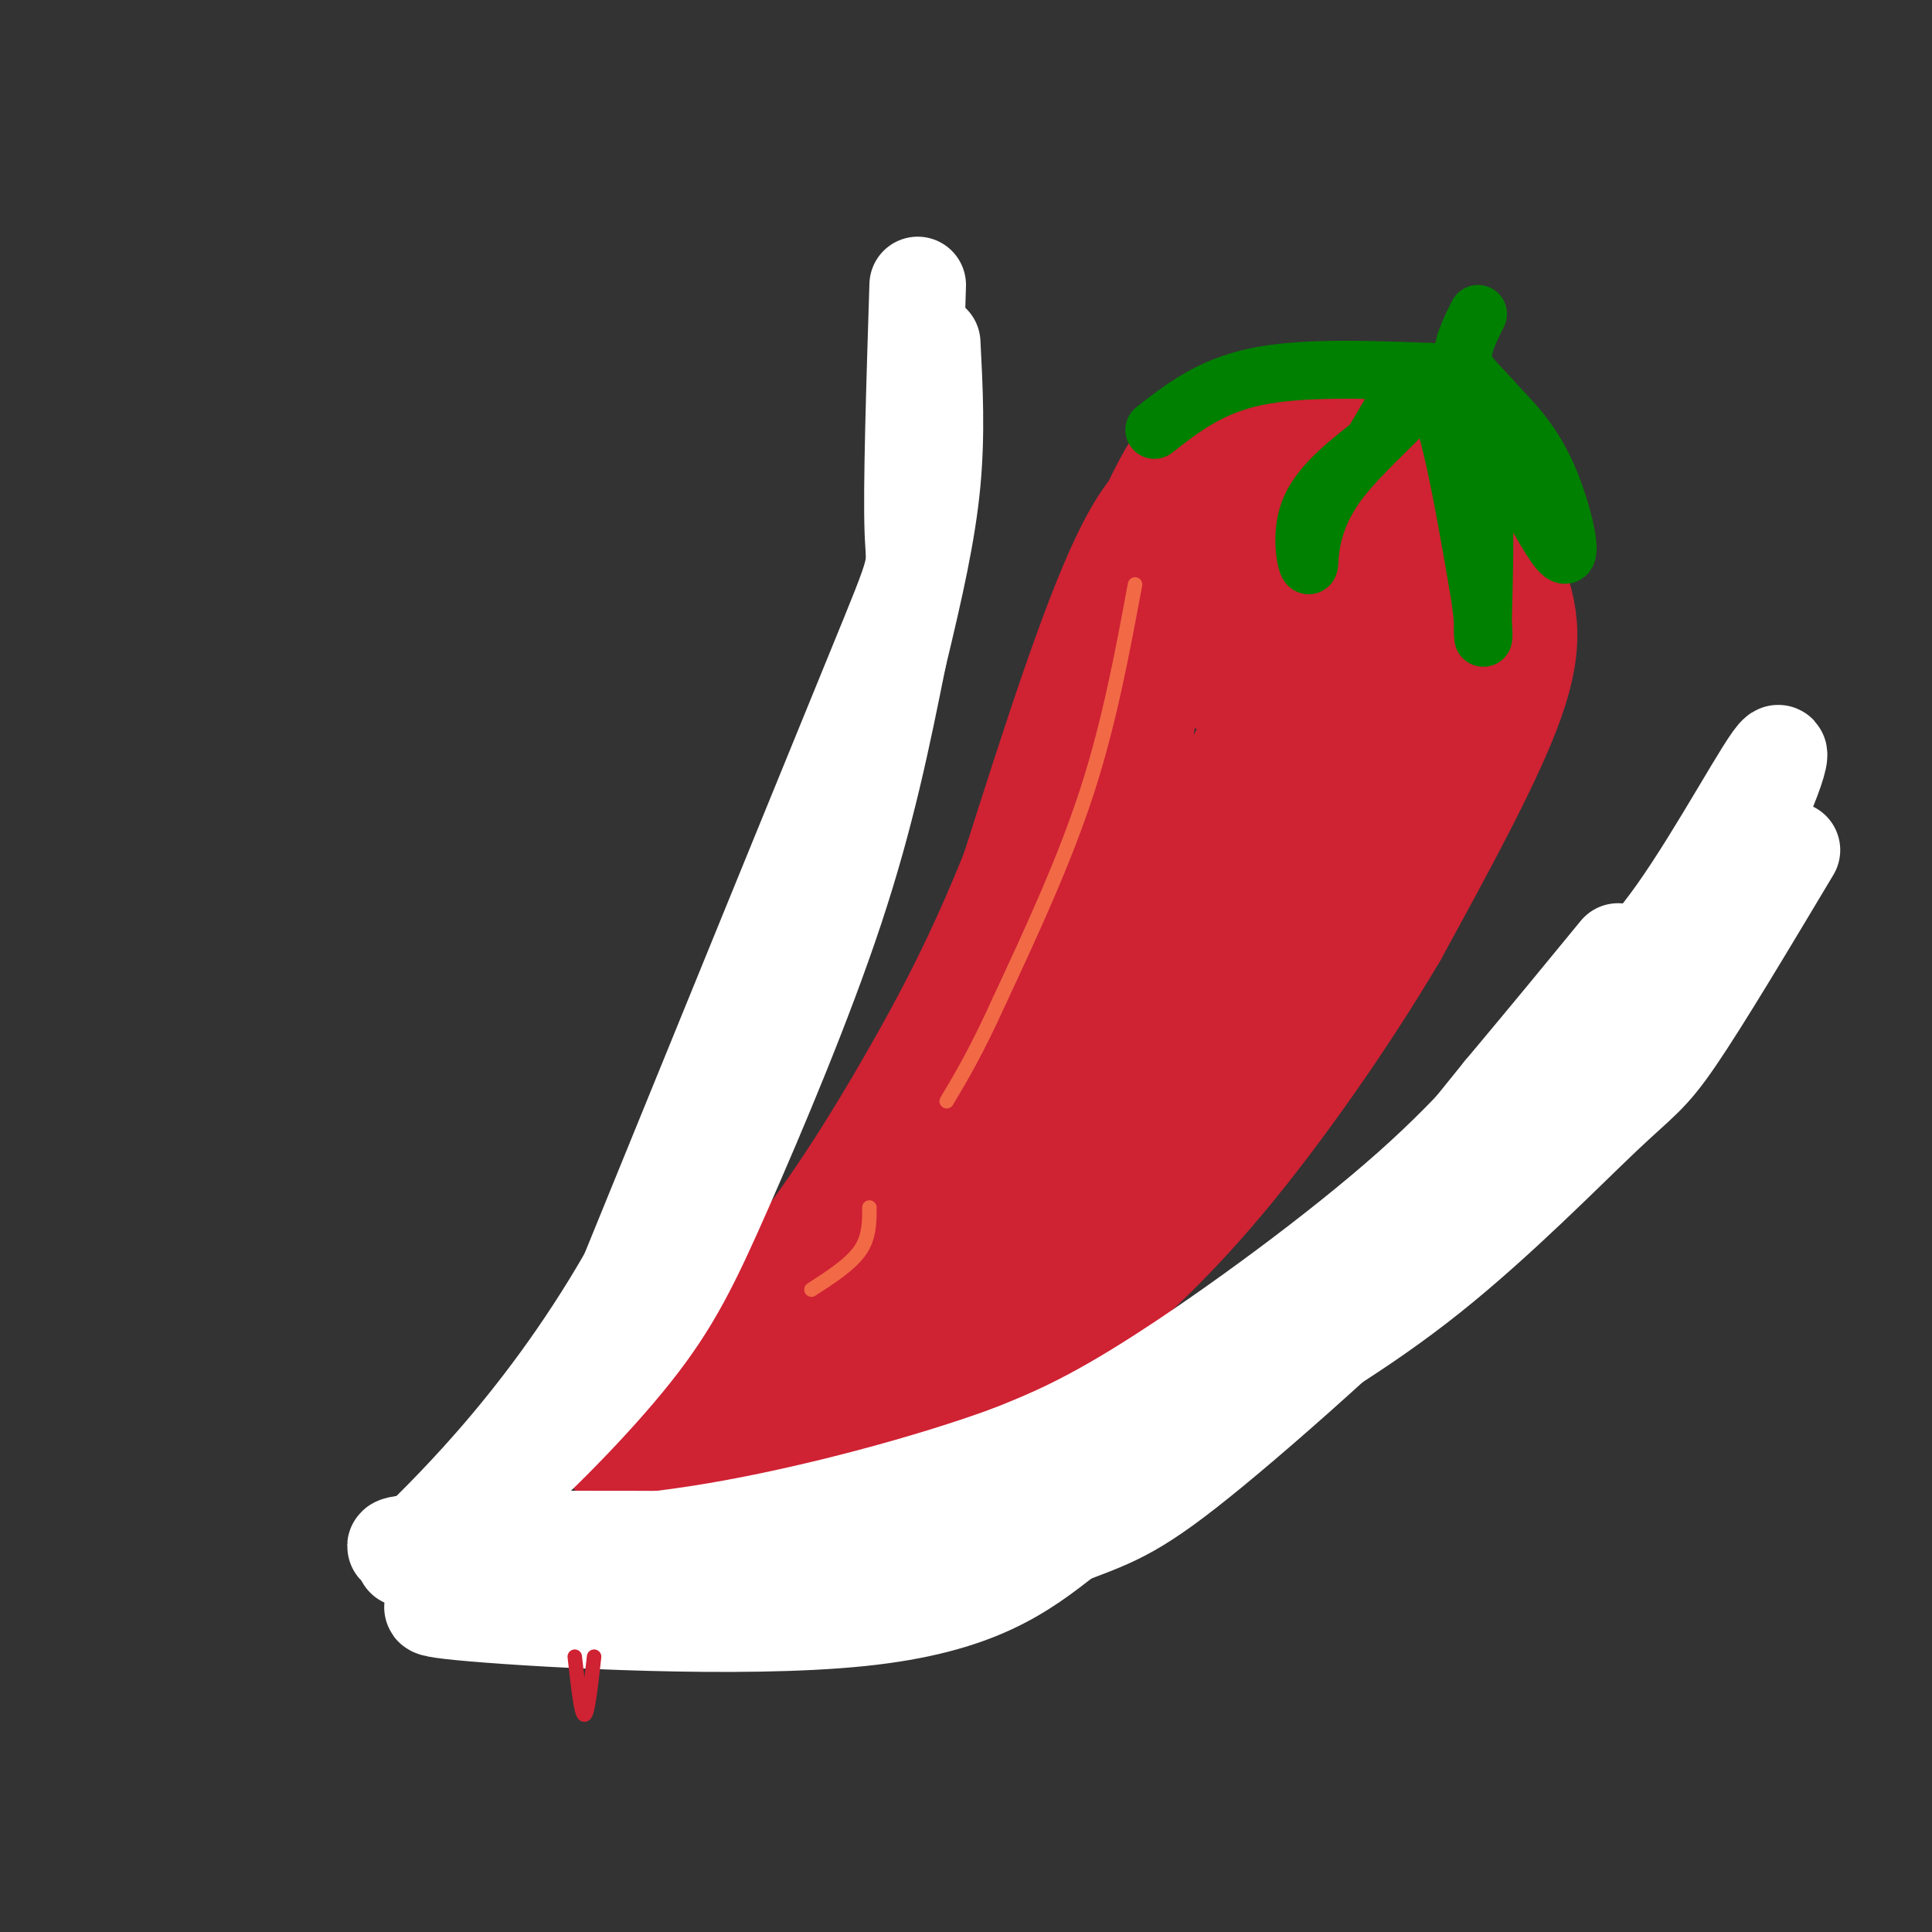 <svg viewBox='0 0 400 400' version='1.1' xmlns='http://www.w3.org/2000/svg' xmlns:xlink='http://www.w3.org/1999/xlink'><rect x="0" y="0" width="400" height="400" fill="#333333" stroke="none"/><g fill='none' stroke='rgb(207,34,51)' stroke-width='20' stroke-linecap='round' stroke-linejoin='round'><path d='M281,100c-10.533,-1.289 -21.067,-2.578 -29,-2c-7.933,0.578 -13.267,3.022 -20,17c-6.733,13.978 -14.867,39.489 -23,65'/><path d='M209,180c-7.214,17.964 -13.750,30.375 -21,43c-7.250,12.625 -15.214,25.464 -25,38c-9.786,12.536 -21.393,24.768 -33,37'/><path d='M130,298c-5.399,6.431 -2.397,4.008 -2,3c0.397,-1.008 -1.811,-0.600 3,1c4.811,1.600 16.641,4.392 33,-1c16.359,-5.392 37.245,-18.969 47,-26c9.755,-7.031 8.377,-7.515 7,-8'/><path d='M218,267c7.006,-7.713 21.022,-22.995 32,-37c10.978,-14.005 18.917,-26.732 25,-37c6.083,-10.268 10.309,-18.077 13,-26c2.691,-7.923 3.845,-15.962 5,-24'/><path d='M293,143c1.431,-12.491 2.507,-31.719 3,-40c0.493,-8.281 0.402,-5.614 -4,-6c-4.402,-0.386 -13.115,-3.825 -20,-3c-6.885,0.825 -11.943,5.912 -17,11'/><path d='M255,105c-4.167,4.500 -6.083,10.250 -8,16'/></g>
<g fill='none' stroke='rgb(207,34,51)' stroke-width='28' stroke-linecap='round' stroke-linejoin='round'><path d='M255,139c-1.405,-8.911 -2.810,-17.821 -3,-24c-0.190,-6.179 0.833,-9.625 5,-13c4.167,-3.375 11.476,-6.679 18,-8c6.524,-1.321 12.262,-0.661 18,0'/><path d='M293,94c6.060,4.452 12.208,15.583 16,24c3.792,8.417 5.226,14.119 1,26c-4.226,11.881 -14.113,29.940 -24,48'/><path d='M286,192c-10.178,17.244 -23.622,36.356 -35,50c-11.378,13.644 -20.689,21.822 -30,30'/><path d='M221,272c-9.786,7.762 -19.250,12.167 -29,16c-9.750,3.833 -19.786,7.095 -25,8c-5.214,0.905 -5.607,-0.548 -6,-2'/><path d='M161,294c8.222,-11.556 31.778,-39.444 46,-64c14.222,-24.556 19.111,-45.778 24,-67'/><path d='M231,163c4.148,-17.115 2.518,-26.404 4,-36c1.482,-9.596 6.078,-19.500 9,-25c2.922,-5.500 4.171,-6.596 8,-9c3.829,-2.404 10.237,-6.115 16,-7c5.763,-0.885 10.882,1.058 16,3'/><path d='M284,89c3.745,0.978 5.107,1.922 8,8c2.893,6.078 7.317,17.290 4,34c-3.317,16.710 -14.376,38.917 -25,57c-10.624,18.083 -20.812,32.041 -31,46'/><path d='M240,234c-13.933,21.156 -33.267,51.044 -30,38c3.267,-13.044 29.133,-69.022 55,-125'/><path d='M265,147c13.988,-29.417 21.458,-40.458 25,-45c3.542,-4.542 3.155,-2.583 3,0c-0.155,2.583 -0.077,5.792 0,9'/></g>
<g fill='none' stroke='rgb(0,128,0)' stroke-width='12' stroke-linecap='round' stroke-linejoin='round'><path d='M239,89c5.750,-4.500 11.500,-9.000 21,-11c9.500,-2.000 22.750,-1.500 36,-1'/><path d='M296,77c1.589,3.893 -12.440,14.126 -19,23c-6.560,8.874 -5.651,16.389 -6,17c-0.349,0.611 -1.957,-5.683 0,-11c1.957,-5.317 7.478,-9.659 13,-14'/><path d='M284,92c4.244,-6.667 8.356,-16.333 12,-12c3.644,4.333 6.822,22.667 10,41'/><path d='M306,121c1.714,9.821 1.000,13.875 1,9c0.000,-4.875 0.714,-18.679 0,-29c-0.714,-10.321 -2.857,-17.161 -5,-24'/><path d='M302,77c3.679,5.012 15.375,29.542 20,36c4.625,6.458 2.179,-5.155 -1,-13c-3.179,-7.845 -7.089,-11.923 -11,-16'/><path d='M310,84c-3.400,-4.044 -6.400,-6.156 -7,-9c-0.600,-2.844 1.200,-6.422 3,-10'/></g>
<g fill='none' stroke='rgb(255,255,255)' stroke-width='20' stroke-linecap='round' stroke-linejoin='round'><path d='M371,176c-9.262,15.488 -18.524,30.976 -24,39c-5.476,8.024 -7.167,8.583 -15,16c-7.833,7.417 -21.810,21.690 -36,33c-14.190,11.310 -28.595,19.655 -43,28'/><path d='M253,292c-11.545,7.534 -18.909,12.370 -32,18c-13.091,5.630 -31.909,12.054 -48,16c-16.091,3.946 -29.455,5.413 -41,6c-11.545,0.587 -21.273,0.293 -31,0'/><path d='M101,332c-9.726,0.190 -18.542,0.667 -3,2c15.542,1.333 55.440,3.524 80,1c24.560,-2.524 33.780,-9.762 43,-17'/><path d='M221,318c10.226,-3.881 14.292,-5.083 30,-18c15.708,-12.917 43.060,-37.548 62,-58c18.940,-20.452 29.470,-36.726 40,-53'/><path d='M353,189c10.548,-17.345 16.917,-34.208 15,-33c-1.917,1.208 -12.119,20.488 -21,33c-8.881,12.512 -16.440,18.256 -24,24'/><path d='M323,213c-8.000,9.048 -16.000,19.667 -31,33c-15.000,13.333 -37.000,29.381 -52,39c-15.000,9.619 -23.000,12.810 -31,16'/><path d='M209,301c-15.978,5.867 -40.422,12.533 -61,16c-20.578,3.467 -37.289,3.733 -54,4'/><path d='M94,321c-12.933,0.178 -18.267,-1.378 -2,-2c16.267,-0.622 54.133,-0.311 92,0'/><path d='M184,319c17.349,-0.450 14.722,-1.574 21,-5c6.278,-3.426 21.459,-9.153 34,-16c12.541,-6.847 22.440,-14.813 34,-27c11.560,-12.187 24.780,-28.593 38,-45'/><path d='M311,226c10.333,-12.333 17.167,-20.667 24,-29'/><path d='M190,59c-0.667,21.089 -1.333,42.178 -1,51c0.333,8.822 1.667,5.378 -8,29c-9.667,23.622 -30.333,74.311 -51,125'/><path d='M130,264c-18.689,32.600 -39.911,51.600 -45,57c-5.089,5.400 5.956,-2.800 17,-11'/><path d='M102,310c8.372,-7.195 20.801,-19.681 29,-30c8.199,-10.319 12.169,-18.470 19,-34c6.831,-15.530 16.523,-38.437 23,-58c6.477,-19.563 9.738,-35.781 13,-52'/><path d='M186,136c3.578,-14.800 6.022,-25.800 7,-36c0.978,-10.200 0.489,-19.600 0,-29'/></g>
<g fill='none' stroke='rgb(242,105,70)' stroke-width='3' stroke-linecap='round' stroke-linejoin='round'><path d='M235,121c-2.667,14.333 -5.333,28.667 -10,43c-4.667,14.333 -11.333,28.667 -18,43'/><path d='M207,207c-4.833,10.667 -7.917,15.833 -11,21'/><path d='M180,250c0.000,3.083 0.000,6.167 -2,9c-2.000,2.833 -6.000,5.417 -10,8'/></g>
<g fill='none' stroke='rgb(207,34,51)' stroke-width='3' stroke-linecap='round' stroke-linejoin='round'><path d='M119,343c0.667,6.000 1.333,12.000 2,12c0.667,0.000 1.333,-6.000 2,-12'/></g>
</svg>